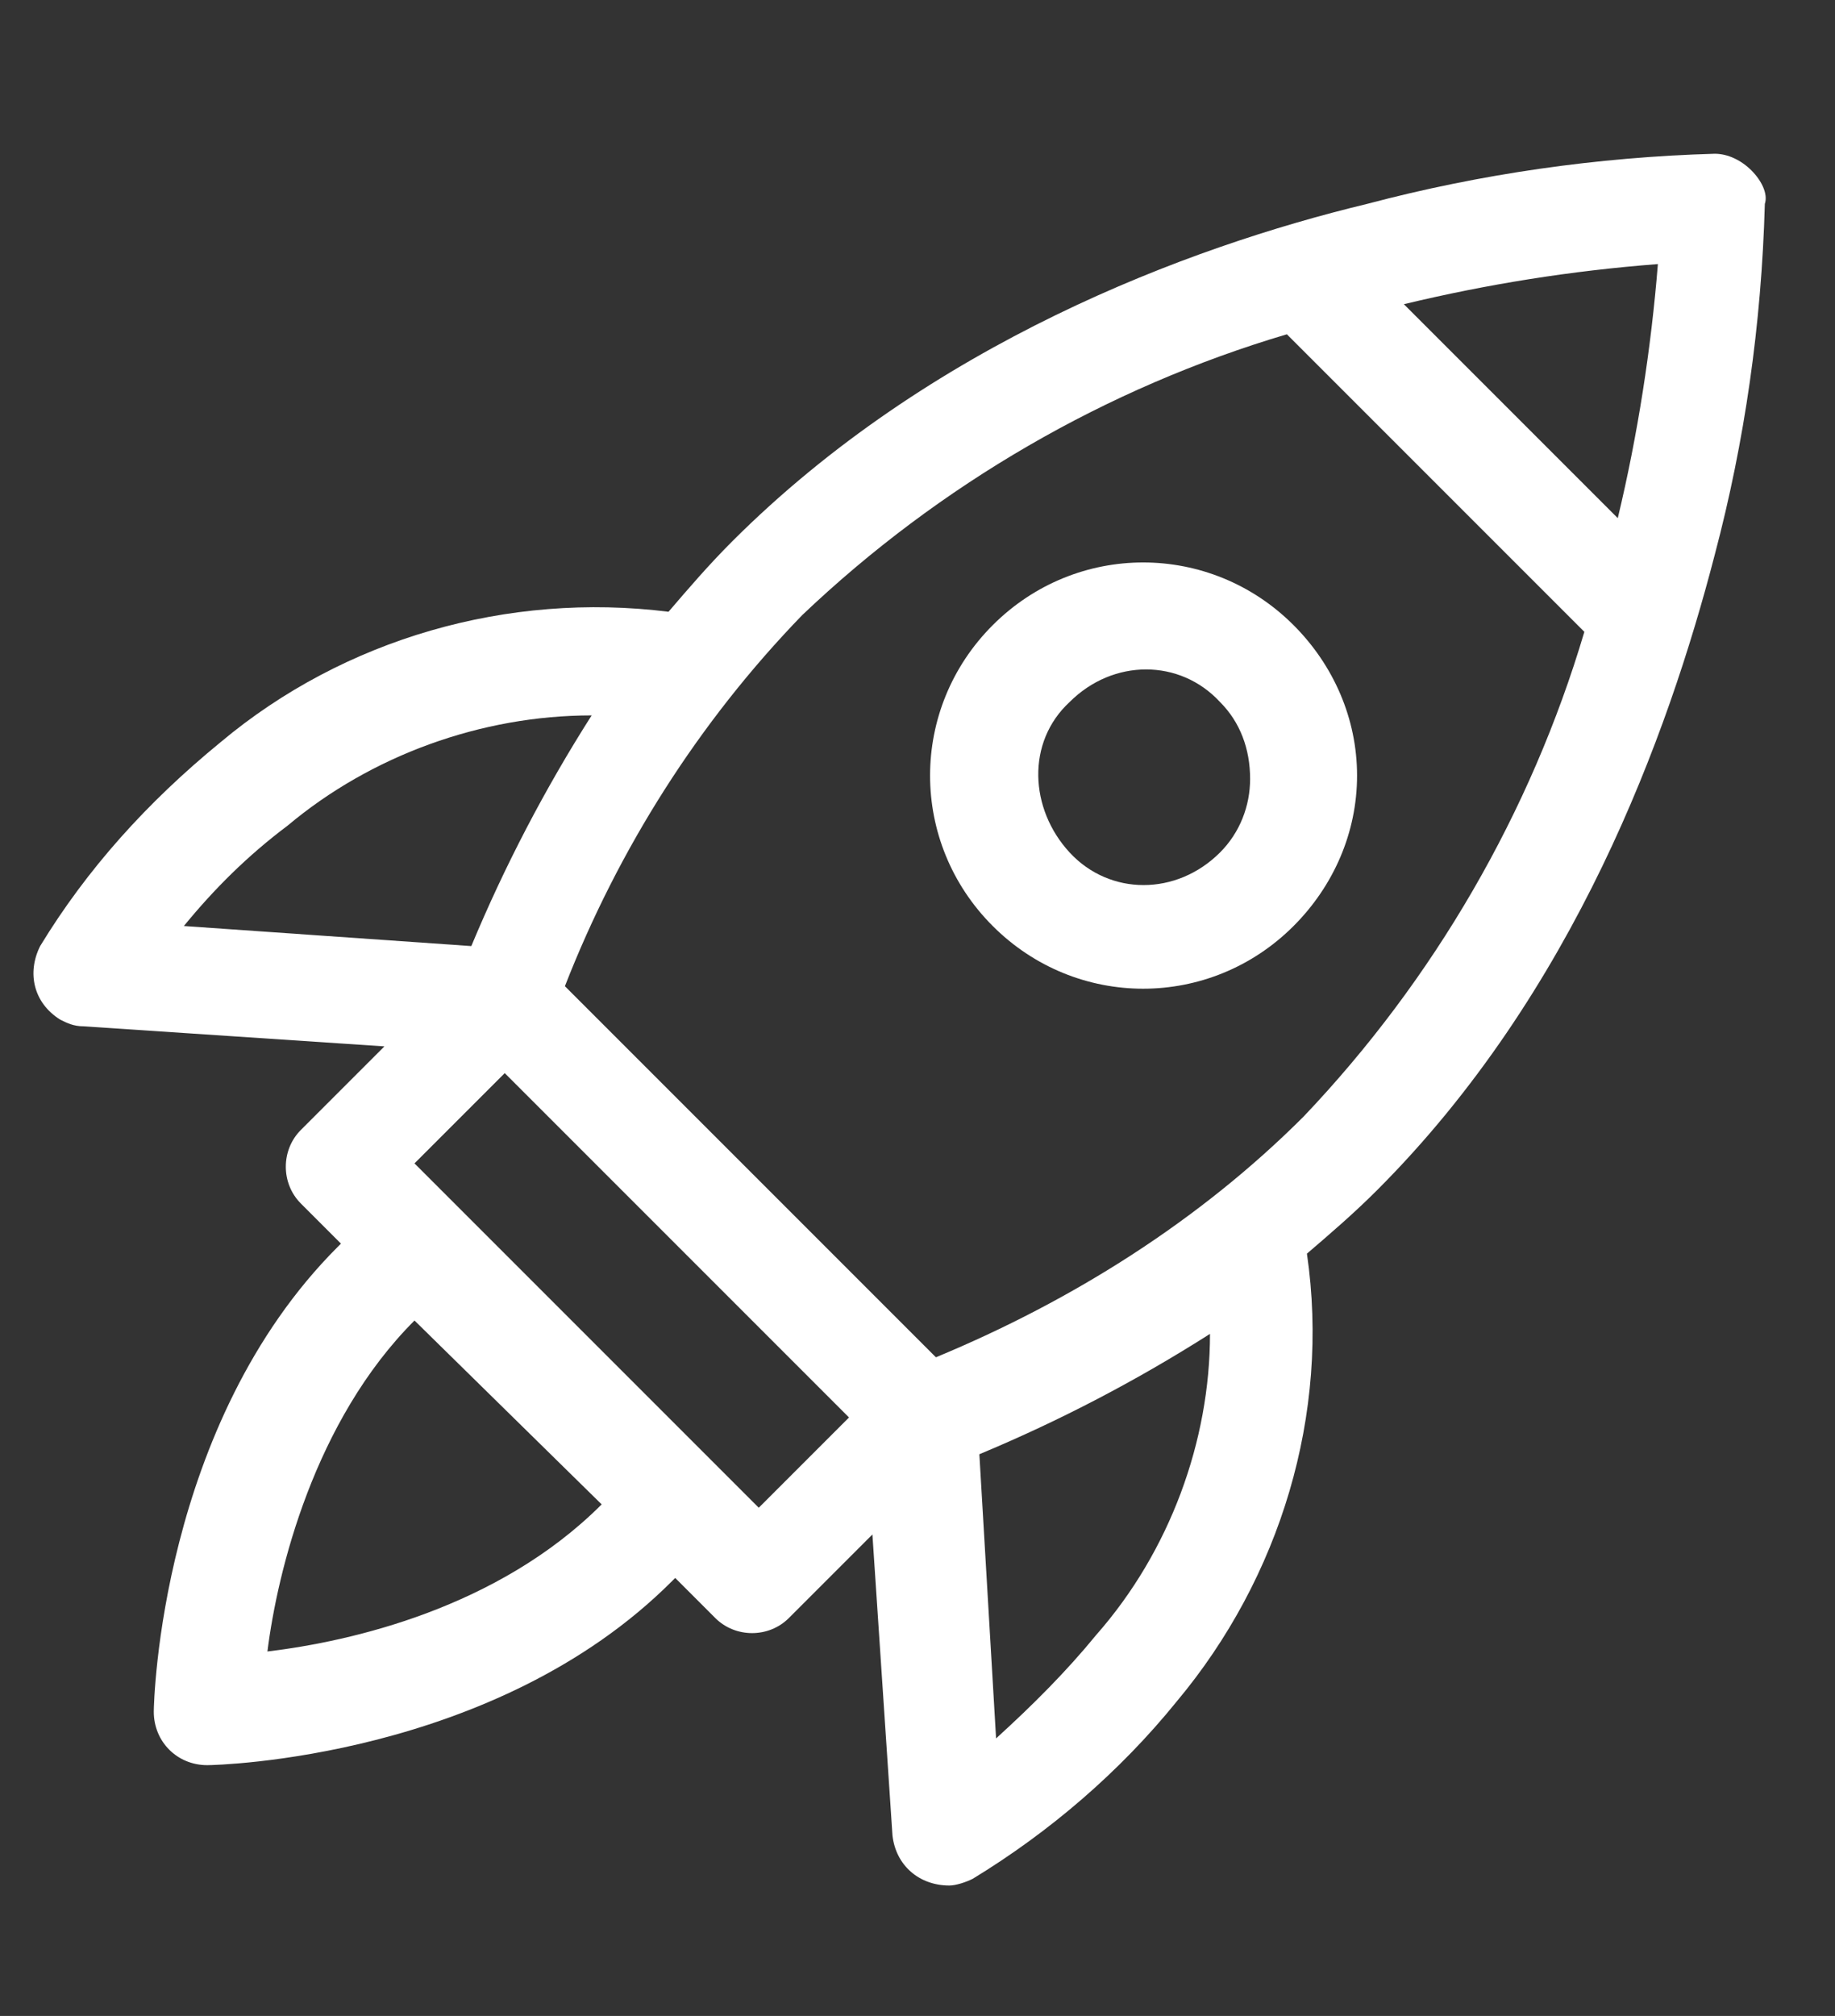 <?xml version="1.0" encoding="UTF-8"?>
<!-- Generator: Adobe Illustrator 23.0.1, SVG Export Plug-In . SVG Version: 6.00 Build 0)  -->
<svg xmlns="http://www.w3.org/2000/svg" xmlns:xlink="http://www.w3.org/1999/xlink" version="1.1" id="Camada_1" x="0px" y="0px" viewBox="0 0 54.9 60.3" style="enable-background:new 0 0 54.9 60.3;" xml:space="preserve">
<rect x="0" y="0" width="54.9" height="60.3" fill="#333333" stroke="none"/>
<style type="text/css">
	.st0{fill:#FFFFFF;}
</style>
<g id="Grupo_5580" transform="translate(-114.134 -36)">
	<g id="rocket" transform="translate(113.635 44.999)">
		<path id="Caminho_419" class="st0" d="M52.9-3.9c-0.3-0.3-0.7-0.5-1.1-0.5c-3.5,0.1-7,0.6-10.4,1.5c-5.4,1.3-13.1,4.2-19,10.1    c-0.7,0.7-1.3,1.4-1.9,2.1c-4.8-0.6-9.7,0.8-13.4,3.9C4.9,15,3.1,17,1.7,19.3c-0.4,0.8-0.2,1.7,0.6,2.2c0.2,0.1,0.4,0.2,0.7,0.2    l9,0.6l-2.5,2.5c-0.6,0.6-0.6,1.6,0,2.2l1.2,1.2l-0.1,0.1c-5.3,5.3-5.5,13.6-5.5,13.9c0,0.9,0.7,1.6,1.6,1.6c0,0,0,0,0,0h0    c0.3,0,8.6-0.2,13.9-5.5l0.1-0.1l1.2,1.2c0.6,0.6,1.6,0.6,2.2,0c0,0,0,0,0,0l2.5-2.5l0.6,9c0.1,0.9,0.8,1.5,1.7,1.5    c0.2,0,0.5-0.1,0.7-0.2c2.3-1.4,4.4-3.2,6.1-5.3c3.1-3.7,4.6-8.6,3.9-13.4c0.7-0.6,1.4-1.2,2.1-1.9c5.9-5.9,8.7-13.6,10.1-19    c0.9-3.4,1.4-6.9,1.5-10.5C53.4-3.2,53.2-3.6,52.9-3.9z M12.9,25.8l2.7-2.7l10.3,10.3l-2.7,2.7L12.9,25.8z M12.9,30.5L12.9,30.5    l5.6,5.5L18.5,36c-3.1,3.1-7.5,4.1-10,4.4C8.8,38,9.9,33.5,12.9,30.5L12.9,30.5z M28.5,31.6L17.4,20.5c1.6-4.1,4-7.9,7.1-11.1    c4.1-3.9,9.1-6.8,14.5-8.4l8.9,8.9c-1.6,5.4-4.5,10.4-8.4,14.5C36.4,27.5,32.6,29.9,28.5,31.6z M48.9,6.5l-6.4-6.4    c2.5-0.6,5-1,7.6-1.2C49.9,1.4,49.5,4,48.9,6.5L48.9,6.5z M9.1,15.7c2.5-2.1,5.8-3.3,9.1-3.3c-1.4,2.2-2.6,4.5-3.6,6.9L6,18.7    C6.9,17.6,7.9,16.6,9.1,15.7L9.1,15.7z M33.3,39.9c-0.9,1.1-1.9,2.1-3,3.1l-0.5-8.5c2.4-1,4.7-2.2,6.9-3.6    C36.7,34.1,35.5,37.4,33.3,39.9z"></path>
		<path id="Caminho_420" class="st0" d="M39.2,9.7c-2.5-2.5-6.5-2.5-9,0c-2.5,2.5-2.5,6.5,0,9s6.5,2.5,9,0c1.2-1.2,1.9-2.8,1.9-4.5    C41.1,12.5,40.4,10.9,39.2,9.7z M37,16.5c-1.3,1.3-3.3,1.3-4.5,0s-1.3-3.3,0-4.5c1.3-1.3,3.3-1.3,4.5,0c0.6,0.6,0.9,1.4,0.9,2.3    C37.9,15.1,37.6,15.9,37,16.5z"></path>
	</g>
</g>
</svg>
